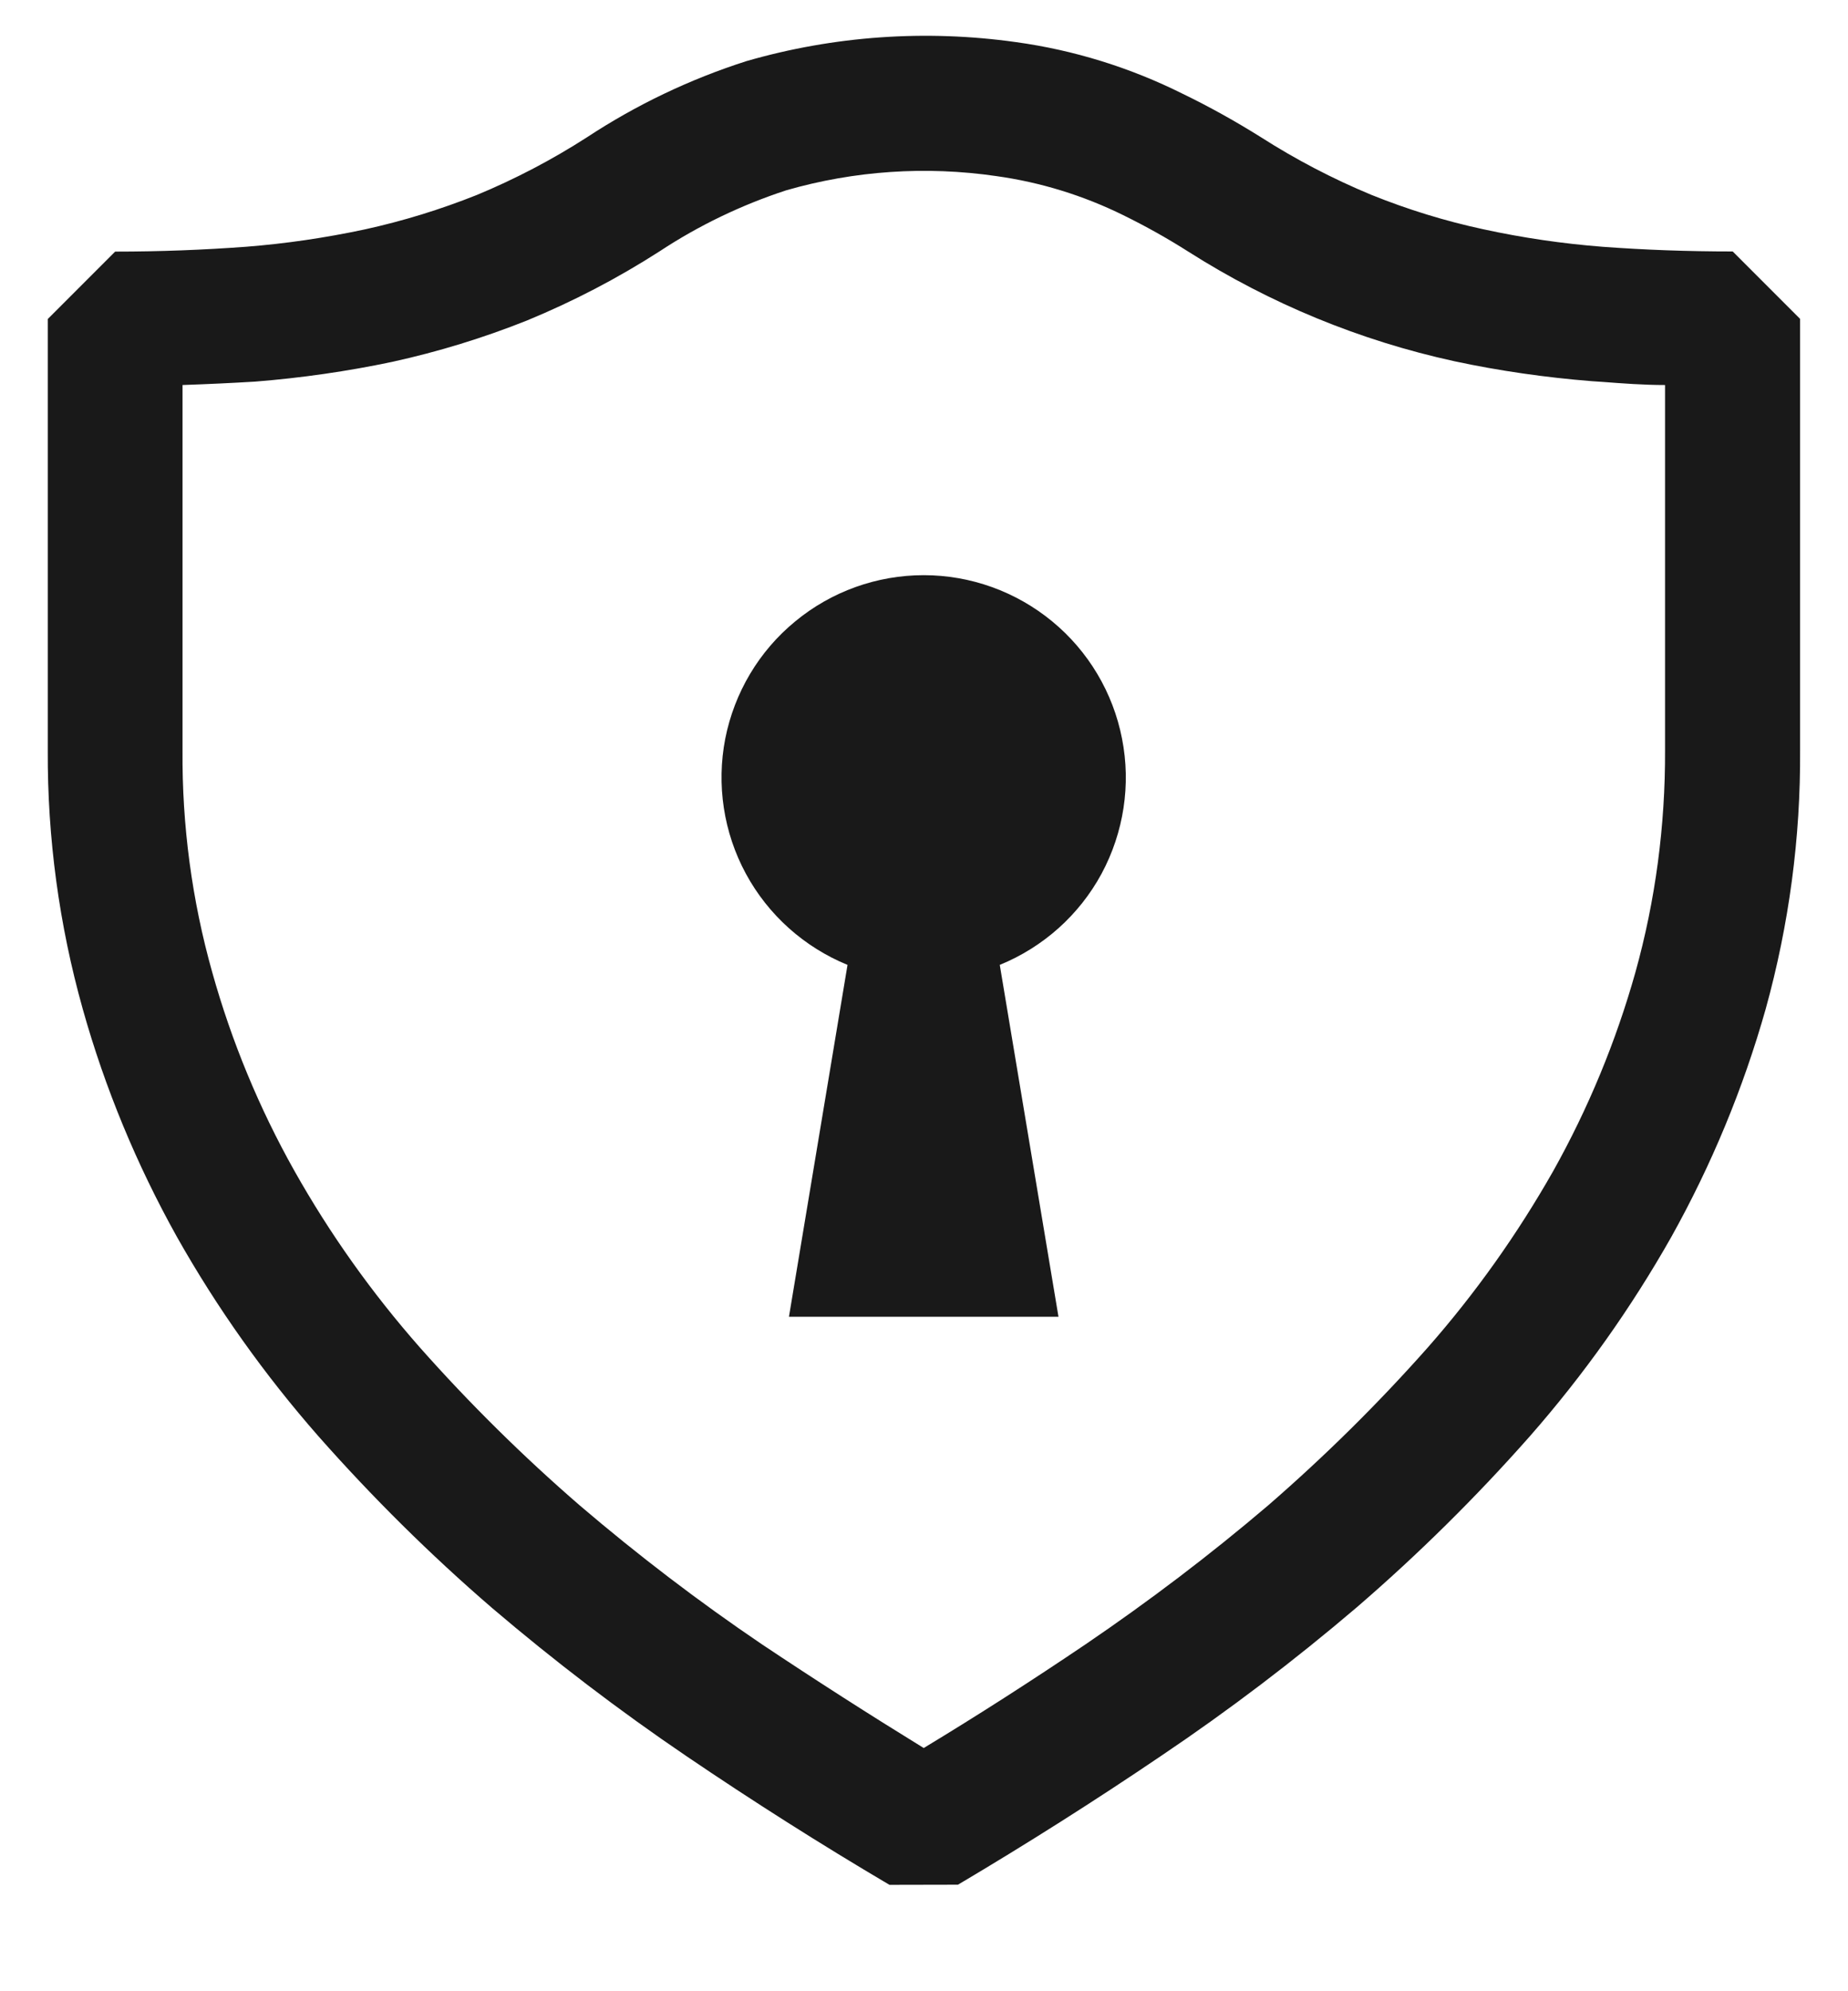 <svg width="13" height="14" viewBox="0 0 13 14" fill="none" xmlns="http://www.w3.org/2000/svg">
<path fill-rule="evenodd" clip-rule="evenodd" d="M6.257 13.252C5.772 12.966 5.296 12.664 4.83 12.348C4.355 12.026 3.899 11.678 3.461 11.305C3.027 10.931 2.62 10.528 2.24 10.098C1.861 9.666 1.527 9.197 1.245 8.697C0.962 8.19 0.739 7.653 0.582 7.094C0.416 6.503 0.333 5.891 0.336 5.276V2.243L0.81 1.769C1.126 1.769 1.432 1.757 1.73 1.735C2.011 1.713 2.289 1.672 2.566 1.613C2.835 1.554 3.098 1.473 3.354 1.371C3.624 1.259 3.882 1.124 4.128 0.966C4.476 0.737 4.853 0.557 5.25 0.43C5.866 0.252 6.512 0.207 7.146 0.296C7.554 0.352 7.95 0.475 8.319 0.659C8.507 0.75 8.69 0.852 8.869 0.964C9.116 1.122 9.375 1.257 9.647 1.37C9.903 1.473 10.165 1.554 10.435 1.612C10.711 1.672 10.991 1.713 11.273 1.735C11.568 1.757 11.873 1.768 12.189 1.768L12.663 2.242V5.275C12.667 5.89 12.585 6.502 12.421 7.094C12.263 7.653 12.04 8.19 11.757 8.697C11.474 9.197 11.141 9.666 10.762 10.098C10.383 10.527 9.976 10.929 9.543 11.302C9.105 11.675 8.647 12.023 8.17 12.344C7.702 12.661 7.225 12.963 6.739 13.251L6.257 13.252ZM1.284 2.707V5.276C1.28 5.802 1.35 6.329 1.493 6.836C1.629 7.322 1.823 7.791 2.071 8.232C2.321 8.676 2.615 9.089 2.952 9.472C3.303 9.868 3.679 10.239 4.079 10.585C4.488 10.934 4.915 11.26 5.36 11.561C5.739 11.814 6.119 12.057 6.498 12.29C6.877 12.061 7.256 11.818 7.635 11.562C8.081 11.259 8.51 10.934 8.92 10.585C9.319 10.239 9.694 9.869 10.044 9.474C10.38 9.092 10.675 8.676 10.926 8.234C11.173 7.793 11.367 7.324 11.504 6.838C11.646 6.329 11.715 5.804 11.713 5.276V2.707C11.562 2.707 11.416 2.696 11.272 2.685L11.197 2.68C10.873 2.654 10.55 2.608 10.232 2.54C9.567 2.395 8.933 2.134 8.359 1.769C8.211 1.675 8.059 1.59 7.902 1.513C7.62 1.374 7.318 1.281 7.008 1.238C6.514 1.166 6.01 1.2 5.531 1.338C5.216 1.441 4.916 1.585 4.64 1.767C4.344 1.957 4.033 2.119 3.708 2.253C3.4 2.376 3.083 2.473 2.76 2.544C2.442 2.611 2.121 2.657 1.796 2.683C1.63 2.693 1.46 2.701 1.284 2.707ZM7.033 6.784C7.339 6.659 7.592 6.433 7.749 6.143C7.905 5.853 7.957 5.517 7.893 5.193C7.83 4.87 7.656 4.578 7.402 4.369C7.147 4.159 6.828 4.044 6.498 4.044C6.168 4.044 5.848 4.159 5.594 4.369C5.339 4.578 5.166 4.87 5.102 5.193C5.039 5.517 5.09 5.853 5.247 6.143C5.404 6.433 5.657 6.659 5.962 6.784L5.55 9.258H7.446L7.033 6.784Z" fill="#191919"/>
</svg>
